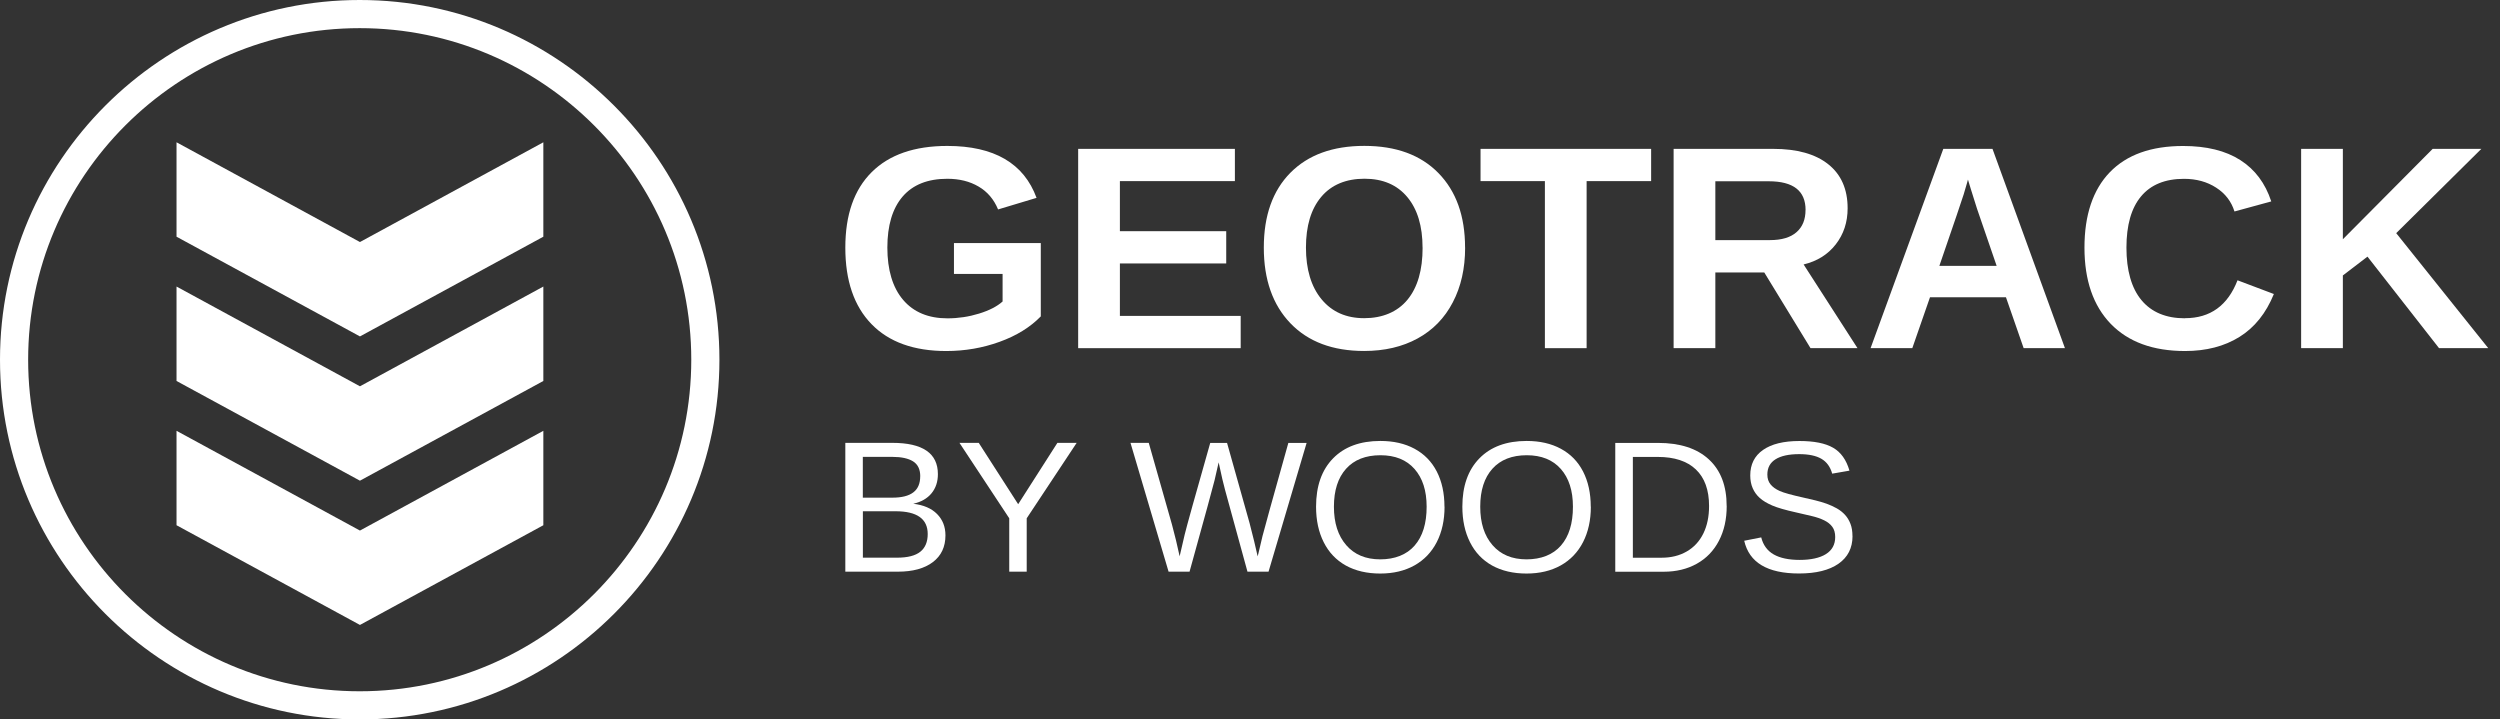 <svg width="139" height="40" viewBox="0 0 139 40" fill="none" xmlns="http://www.w3.org/2000/svg">
<rect x="0" y="0" width="139" height="40" fill="#333333" stroke="none"/>
<path d="M20 40C8.971 40 0 31.027 0 20C0 8.973 8.973 0 20 0C31.027 0 40 8.973 40 20C40 31.027 31.027 40 20 40ZM20 1.565C9.836 1.565 1.565 9.834 1.565 20C1.565 30.166 9.834 38.435 20 38.435C30.166 38.435 38.435 30.166 38.435 20C38.435 9.834 30.166 1.565 20 1.565Z" fill="white"/>
<path d="M30.21 29.203L20.013 34.747L9.815 29.203V23.953L20.013 29.499L30.21 23.953V29.203Z" fill="white"/>
<path d="M30.21 21.182L20.013 26.726L9.815 21.182V15.932L20.013 21.478L30.21 15.932V21.182Z" fill="white"/>
<path d="M30.21 13.161L20.013 18.705L9.815 13.161V7.911L20.013 13.457L30.21 7.911V13.161Z" fill="white"/>
<path d="M52.679 17.7C53.282 17.7 53.867 17.611 54.432 17.437C54.999 17.263 55.437 17.038 55.744 16.763V15.23H53.04V13.516H57.868V17.591C57.28 18.194 56.518 18.666 55.575 19.006C54.636 19.346 53.649 19.517 52.614 19.517C50.812 19.517 49.423 19.018 48.454 18.019C47.485 17.02 47 15.605 47 13.77C47 11.935 47.488 10.546 48.463 9.574C49.438 8.602 50.842 8.114 52.671 8.114C55.271 8.114 56.926 9.077 57.632 11.001L55.493 11.645C55.262 11.084 54.899 10.658 54.408 10.372C53.915 10.082 53.336 9.94 52.671 9.94C51.58 9.94 50.753 10.271 50.185 10.93C49.618 11.592 49.337 12.538 49.337 13.77C49.337 15.002 49.63 15.992 50.215 16.675C50.8 17.36 51.622 17.7 52.679 17.7Z" fill="white"/>
<path d="M59.946 19.358V8.277H68.66V10.07H62.266V12.854H68.178V14.648H62.266V17.564H68.982V19.358H59.946Z" fill="white"/>
<path d="M81.461 13.767C81.461 14.919 81.234 15.936 80.775 16.811C80.32 17.685 79.667 18.356 78.816 18.82C77.968 19.284 76.975 19.514 75.844 19.514C74.103 19.514 72.738 19.003 71.751 17.978C70.764 16.952 70.268 15.549 70.268 13.767C70.268 11.985 70.761 10.602 71.745 9.606C72.732 8.61 74.1 8.111 75.858 8.111C77.617 8.111 78.988 8.613 79.975 9.621C80.962 10.629 81.458 12.009 81.458 13.767H81.461ZM79.094 13.767C79.094 12.573 78.81 11.633 78.246 10.957C77.679 10.277 76.887 9.937 75.864 9.937C74.842 9.937 74.023 10.274 73.459 10.948C72.892 11.622 72.611 12.561 72.611 13.767C72.611 14.973 72.9 15.942 73.48 16.642C74.059 17.342 74.848 17.691 75.85 17.691C76.851 17.691 77.688 17.351 78.252 16.669C78.816 15.986 79.097 15.02 79.097 13.767H79.094Z" fill="white"/>
<path d="M88.216 10.07V19.358H85.896V10.07H82.318V8.277H91.803V10.07H88.216Z" fill="white"/>
<path d="M100.665 19.358L98.094 15.15H95.373V19.358H93.053V8.277H98.591C99.912 8.277 100.931 8.56 101.649 9.131C102.367 9.701 102.728 10.517 102.728 11.58C102.728 12.357 102.506 13.025 102.066 13.59C101.626 14.154 101.032 14.523 100.281 14.704L103.277 19.358H100.665ZM100.39 11.675C100.39 10.611 99.708 10.079 98.346 10.079H95.373V13.35H98.408C99.058 13.35 99.551 13.203 99.885 12.91C100.222 12.617 100.387 12.204 100.387 11.675H100.39Z" fill="white"/>
<path d="M112.515 19.358L111.531 16.527H107.308L106.324 19.358H104.004L108.047 8.277H110.783L114.811 19.358H112.515ZM109.418 9.985L109.371 10.159C109.317 10.348 109.255 10.564 109.182 10.803C109.108 11.045 108.658 12.372 107.828 14.784H111.014L109.92 11.598L109.583 10.528L109.418 9.985Z" fill="white"/>
<path d="M121.489 17.691C122.89 17.691 123.862 16.988 124.406 15.584L126.427 16.347C125.993 17.416 125.354 18.211 124.512 18.734C123.67 19.257 122.662 19.517 121.489 19.517C119.707 19.517 118.33 19.012 117.355 18.004C116.383 16.994 115.896 15.584 115.896 13.77C115.896 11.956 116.365 10.555 117.302 9.58C118.242 8.605 119.601 8.117 121.383 8.117C122.683 8.117 123.741 8.377 124.56 8.9C125.378 9.423 125.951 10.188 126.282 11.199L124.237 11.758C124.063 11.202 123.726 10.759 123.218 10.434C122.713 10.106 122.116 9.943 121.43 9.943C120.381 9.943 119.586 10.268 119.043 10.918C118.499 11.568 118.23 12.52 118.23 13.773C118.23 15.026 118.508 16.019 119.066 16.689C119.625 17.36 120.431 17.697 121.483 17.697L121.489 17.691Z" fill="white"/>
<path d="M135.611 19.358L131.631 14.269L130.263 15.315V19.358H127.943V8.277H130.263V13.303L135.256 8.277H137.963L133.229 12.963L138.347 19.358H135.611Z" fill="white"/>
<path d="M52.567 29.768C52.567 30.405 52.334 30.901 51.866 31.254C51.399 31.608 50.752 31.785 49.92 31.785H47V24.623H49.614C51.303 24.623 52.147 25.202 52.147 26.363C52.147 26.788 52.028 27.141 51.791 27.43C51.553 27.718 51.214 27.91 50.779 28.009C51.351 28.077 51.793 28.266 52.102 28.58C52.412 28.893 52.567 29.288 52.567 29.765V29.768ZM51.166 26.482C51.166 26.095 51.032 25.819 50.767 25.652C50.501 25.486 50.117 25.402 49.611 25.402H47.973V27.67H49.611C50.132 27.67 50.522 27.574 50.779 27.377C51.037 27.182 51.164 26.884 51.164 26.479L51.166 26.482ZM51.581 29.692C51.581 28.848 50.984 28.426 49.793 28.426H47.976V31.007H49.869C50.466 31.007 50.898 30.895 51.171 30.675C51.444 30.456 51.581 30.127 51.581 29.69V29.692Z" fill="white"/>
<path d="M57.085 28.817V31.785H56.114V28.817L53.346 24.623H54.418L56.61 28.034L58.791 24.623H59.863L57.085 28.817Z" fill="white"/>
<path d="M70.525 31.785H69.359L68.113 27.238C68.032 26.952 67.913 26.444 67.757 25.708C67.668 26.102 67.592 26.431 67.532 26.694C67.471 26.959 67.006 28.656 66.139 31.785H64.973L62.855 24.623H63.871L65.163 29.171C65.317 29.74 65.459 30.327 65.588 30.931C65.669 30.559 65.765 30.152 65.871 29.712C65.977 29.273 66.45 27.576 67.289 24.626H68.224L69.476 29.083C69.665 29.811 69.817 30.428 69.926 30.933L69.971 30.756C70.062 30.367 70.138 30.049 70.196 29.803C70.254 29.558 70.732 27.831 71.632 24.626H72.648L70.53 31.788L70.525 31.785Z" fill="white"/>
<path d="M80.317 28.173C80.317 28.921 80.173 29.576 79.885 30.14C79.597 30.701 79.184 31.133 78.646 31.436C78.108 31.737 77.473 31.889 76.74 31.889C76.007 31.889 75.365 31.74 74.826 31.442C74.29 31.143 73.881 30.711 73.598 30.147C73.314 29.583 73.173 28.926 73.173 28.173C73.173 27.028 73.486 26.133 74.118 25.486C74.748 24.841 75.625 24.517 76.747 24.517C77.478 24.517 78.115 24.661 78.651 24.952C79.189 25.243 79.599 25.663 79.885 26.216C80.168 26.767 80.312 27.419 80.312 28.173H80.317ZM79.321 28.173C79.321 27.28 79.096 26.583 78.648 26.075C78.201 25.567 77.569 25.311 76.752 25.311C75.936 25.311 75.291 25.561 74.841 26.064C74.391 26.565 74.166 27.268 74.166 28.173C74.166 29.078 74.394 29.783 74.849 30.309C75.304 30.835 75.933 31.1 76.74 31.1C77.546 31.1 78.209 30.845 78.653 30.334C79.099 29.824 79.321 29.103 79.321 28.173Z" fill="white"/>
<path d="M88.451 28.173C88.451 28.921 88.307 29.576 88.019 30.14C87.731 30.701 87.319 31.133 86.78 31.436C86.242 31.737 85.607 31.889 84.874 31.889C84.141 31.889 83.499 31.74 82.96 31.442C82.424 31.143 82.015 30.711 81.732 30.147C81.449 29.583 81.307 28.926 81.307 28.173C81.307 27.028 81.621 26.133 82.253 25.486C82.882 24.841 83.759 24.517 84.882 24.517C85.612 24.517 86.249 24.661 86.785 24.952C87.324 25.243 87.733 25.663 88.019 26.216C88.302 26.767 88.446 27.419 88.446 28.173H88.451ZM87.455 28.173C87.455 27.28 87.23 26.583 86.783 26.075C86.335 25.567 85.703 25.311 84.887 25.311C84.07 25.311 83.426 25.561 82.976 26.064C82.526 26.565 82.301 27.268 82.301 28.173C82.301 29.078 82.528 29.783 82.983 30.309C83.438 30.835 84.068 31.1 84.874 31.1C85.68 31.1 86.343 30.845 86.788 30.334C87.233 29.824 87.455 29.103 87.455 28.173Z" fill="white"/>
<path d="M96.005 28.132C96.005 28.87 95.861 29.518 95.57 30.071C95.282 30.625 94.87 31.05 94.339 31.345C93.808 31.641 93.196 31.788 92.501 31.788H89.809V24.626H92.187C93.406 24.626 94.346 24.929 95.009 25.539C95.671 26.148 96.002 27.012 96.002 28.132H96.005ZM95.024 28.132C95.024 27.245 94.779 26.567 94.291 26.102C93.803 25.637 93.095 25.405 92.17 25.405H90.787V31.009H92.39C92.918 31.009 93.381 30.893 93.78 30.663C94.18 30.433 94.488 30.102 94.703 29.667C94.918 29.232 95.024 28.721 95.024 28.132Z" fill="white"/>
<path d="M103 29.808C103 30.468 102.739 30.981 102.221 31.343C101.703 31.704 100.97 31.886 100.027 31.886C98.272 31.886 97.256 31.28 96.978 30.066L97.924 29.879C98.032 30.309 98.265 30.625 98.619 30.827C98.973 31.029 99.456 31.131 100.065 31.131C100.674 31.131 101.18 31.024 101.523 30.807C101.865 30.592 102.037 30.276 102.037 29.859C102.037 29.624 101.983 29.434 101.875 29.29C101.769 29.143 101.617 29.025 101.422 28.929C101.228 28.835 100.998 28.754 100.727 28.691C100.459 28.628 100.161 28.557 99.835 28.484C99.266 28.357 98.834 28.233 98.54 28.107C98.247 27.981 98.014 27.842 97.843 27.687C97.671 27.533 97.542 27.354 97.451 27.146C97.36 26.939 97.314 26.701 97.314 26.436C97.314 25.822 97.549 25.349 98.022 25.018C98.495 24.687 99.17 24.52 100.047 24.52C100.864 24.52 101.488 24.644 101.92 24.894C102.353 25.142 102.656 25.566 102.83 26.168L101.87 26.335C101.764 25.956 101.564 25.68 101.268 25.508C100.972 25.336 100.563 25.25 100.037 25.25C99.46 25.25 99.023 25.346 98.72 25.536C98.416 25.726 98.265 26.009 98.265 26.385C98.265 26.605 98.323 26.787 98.442 26.931C98.558 27.076 98.727 27.197 98.95 27.298C99.172 27.399 99.612 27.52 100.272 27.667C100.492 27.718 100.714 27.771 100.934 27.821C101.154 27.874 101.364 27.938 101.564 28.008C101.764 28.082 101.953 28.168 102.128 28.266C102.302 28.365 102.456 28.486 102.585 28.628C102.714 28.769 102.815 28.939 102.888 29.131C102.962 29.323 102.997 29.55 102.997 29.811L103 29.808Z" fill="white"/>
</svg>
